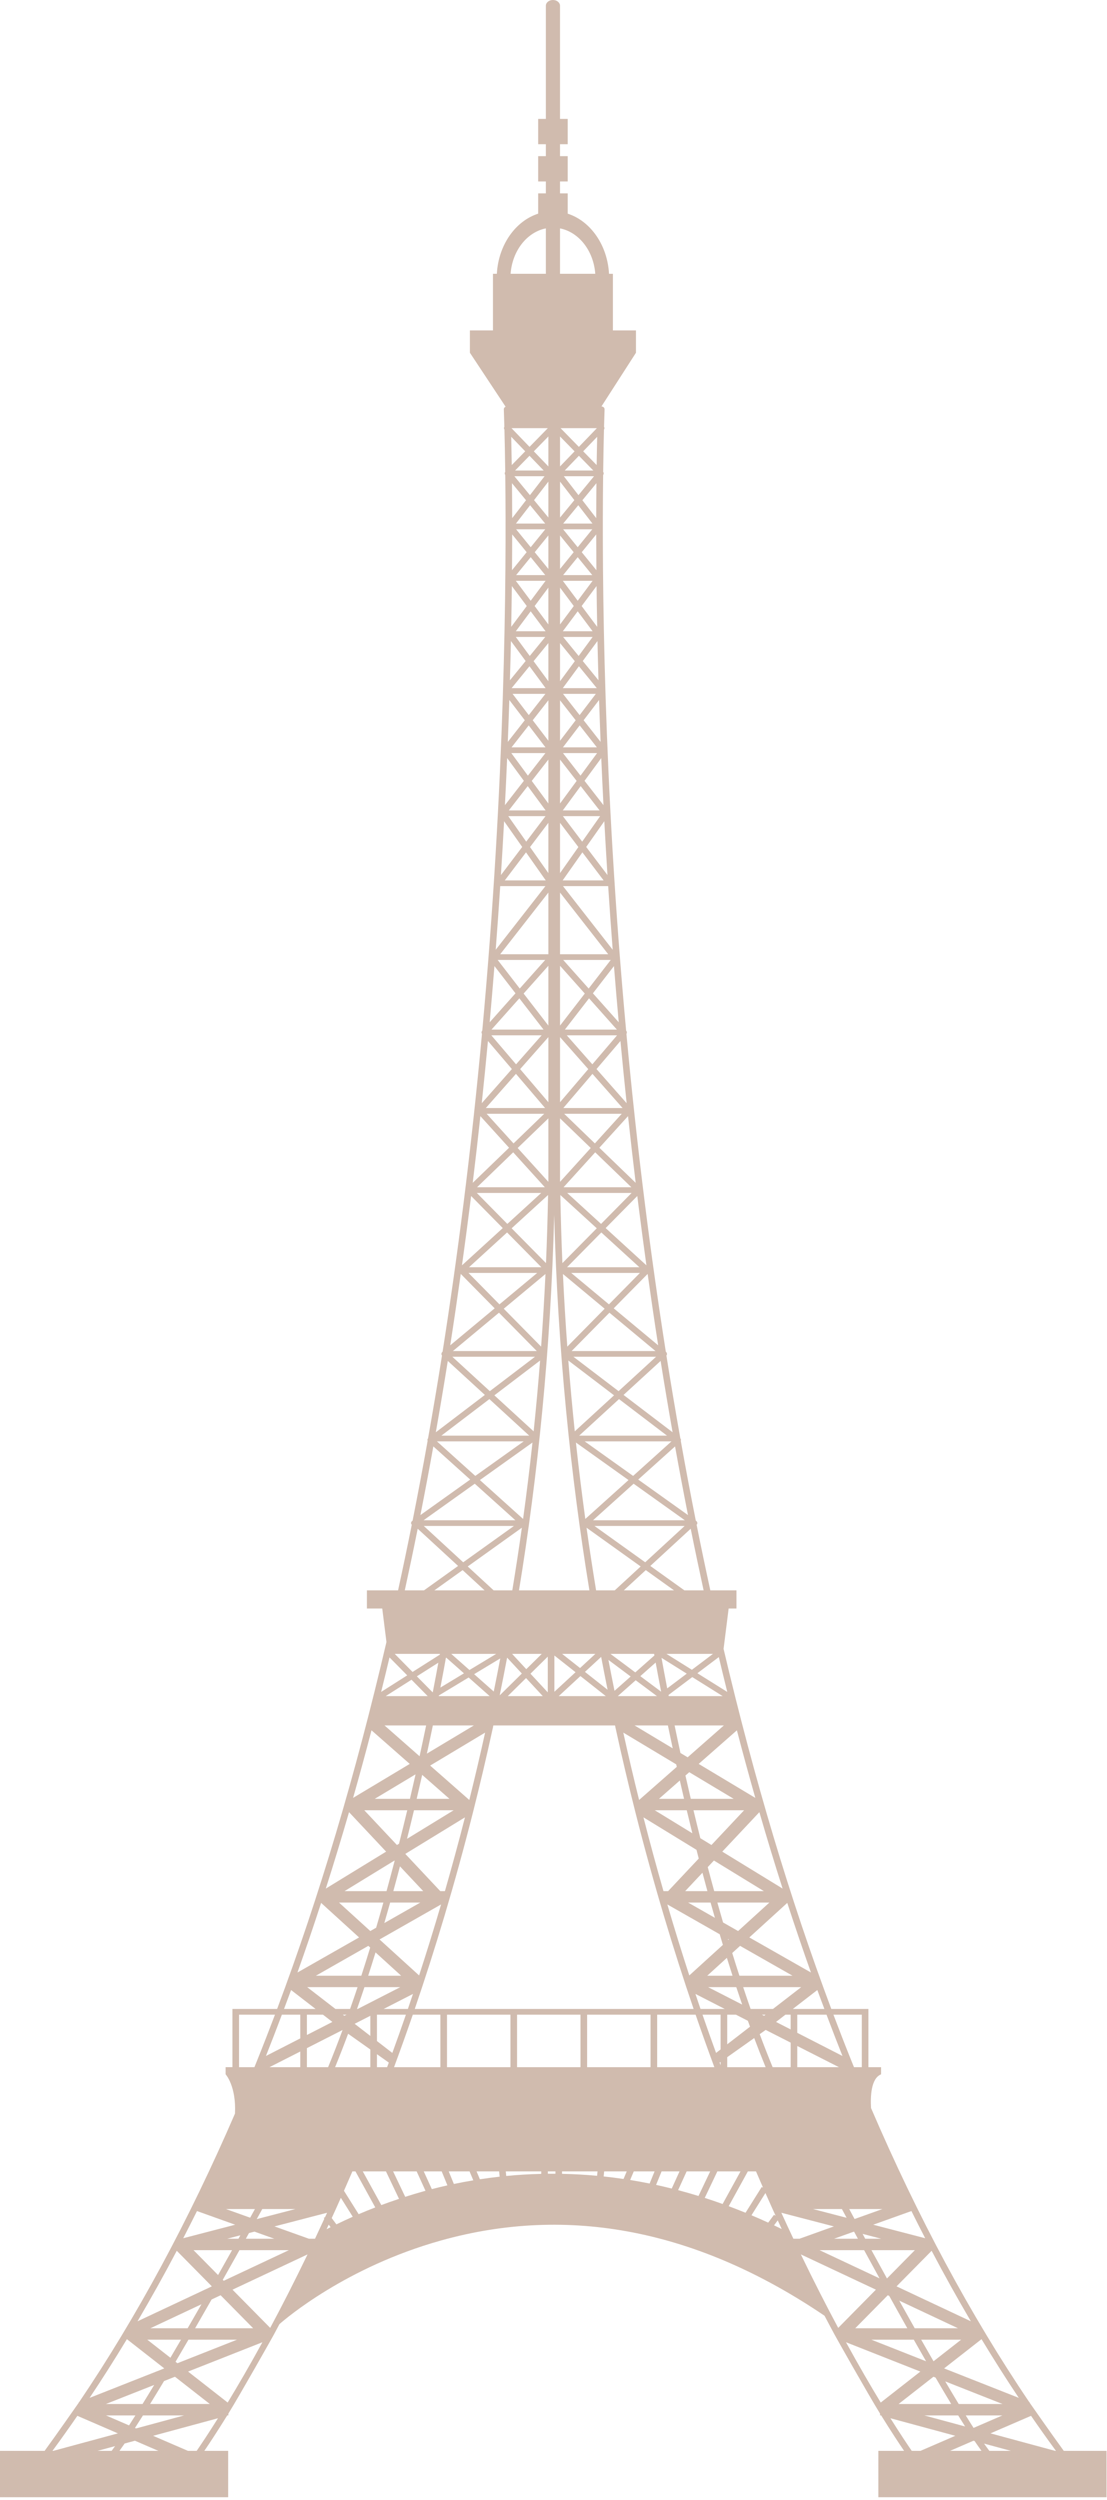 <svg width="210" height="474" viewBox="0 0 210 474" fill="none" xmlns="http://www.w3.org/2000/svg">
<path d="M201.803 464.695C199.682 461.796 195.364 455.62 195.305 455.531L195.34 455.466L195.234 455.424C184.128 439.005 174.129 420.401 165.238 399.691C165.11 397.555 165.212 394.079 167.142 393.302V391.948H164.74V380.907H157.701C149.87 360.034 143.052 337.263 137.264 312.634L138.226 304.98H139.71V301.54H134.751C133.857 297.435 132.986 293.287 132.148 289.084C132.18 289.044 132.229 289.018 132.249 288.971C132.338 288.756 132.263 288.516 132.059 288.37L131.997 288.326C131.008 283.347 130.055 278.304 129.145 273.188C129.167 273.127 129.182 273.063 129.18 272.999C129.175 272.897 129.129 272.802 129.062 272.718C128.144 267.547 127.258 262.319 126.418 257.01C126.436 256.984 126.46 256.959 126.474 256.932C126.478 256.924 126.488 256.921 126.491 256.914C126.492 256.911 126.491 256.909 126.491 256.906C126.532 256.817 126.536 256.723 126.519 256.629C126.515 256.606 126.509 256.588 126.502 256.566C126.474 256.481 126.428 256.398 126.351 256.331C126.347 256.327 126.347 256.323 126.344 256.32L126.306 256.289C124.873 247.167 123.552 237.847 122.352 228.32C120.956 217.246 119.796 206.441 118.835 196.03C118.835 196.029 118.836 196.029 118.836 196.028C118.843 196.017 118.859 196.012 118.864 196.001C118.871 195.988 118.867 195.972 118.873 195.959C118.905 195.888 118.922 195.817 118.919 195.743C118.918 195.727 118.923 195.713 118.92 195.697C118.908 195.61 118.869 195.528 118.808 195.455C118.803 195.448 118.804 195.438 118.797 195.432L118.778 195.409C114.457 148.325 114.184 109.381 114.416 90.07C114.43 90.052 114.434 90.032 114.445 90.013C114.452 90.002 114.468 89.997 114.473 89.985C114.48 89.972 114.475 89.957 114.48 89.944C114.514 89.868 114.529 89.791 114.521 89.712C114.52 89.7 114.524 89.689 114.522 89.677C114.511 89.607 114.468 89.544 114.423 89.484C114.465 86.188 114.522 83.493 114.574 81.459C114.693 81.29 114.699 81.085 114.588 80.918C114.629 79.374 114.666 78.257 114.69 77.615C114.696 77.469 114.631 77.326 114.514 77.22C114.403 77.123 114.255 77.069 114.097 77.062L120.645 66.882V62.646H116.27V51.915H115.534C115.229 46.43 112.007 41.906 107.693 40.511V36.665H106.235V34.406H107.693V29.605H106.235V27.345H107.693V22.545H106.235V1.083C106.235 0.485 105.635 0 104.893 0C104.15 0 103.55 0.485 103.55 1.083V22.545H102.092V27.345H103.55V29.605H102.092V34.405H103.55V36.664H102.092V40.51C97.778 41.905 94.556 46.429 94.251 51.914H93.516V62.645H89.14V66.88L95.917 77.121C95.859 77.148 95.8 77.177 95.752 77.219C95.633 77.324 95.57 77.466 95.576 77.614C95.6 78.255 95.636 79.372 95.678 80.916C95.568 81.084 95.575 81.288 95.692 81.458C95.744 83.492 95.801 86.187 95.843 89.483C95.799 89.543 95.757 89.606 95.744 89.676C95.743 89.688 95.745 89.699 95.745 89.711C95.738 89.789 95.754 89.867 95.786 89.943C95.791 89.956 95.786 89.97 95.793 89.984C95.8 89.996 95.814 90.001 95.821 90.011C95.832 90.031 95.836 90.051 95.85 90.069C96.084 109.38 95.81 148.324 91.489 195.408L91.468 195.431C91.461 195.438 91.462 195.448 91.456 195.454C91.396 195.527 91.357 195.608 91.344 195.696C91.343 195.712 91.347 195.726 91.347 195.742C91.344 195.815 91.36 195.888 91.394 195.958C91.399 195.971 91.395 195.987 91.402 196C91.409 196.011 91.423 196.016 91.43 196.027C91.43 196.028 91.431 196.028 91.431 196.029C90.469 206.439 89.311 217.243 87.915 228.319C86.713 237.846 85.394 247.166 83.96 256.288L83.922 256.319C83.918 256.323 83.918 256.327 83.915 256.33C83.838 256.397 83.792 256.479 83.764 256.565C83.757 256.587 83.751 256.606 83.747 256.628C83.731 256.721 83.735 256.816 83.775 256.905C83.777 256.908 83.775 256.91 83.775 256.912C83.779 256.92 83.789 256.923 83.792 256.931C83.806 256.958 83.83 256.982 83.848 257.009C83.009 262.319 82.122 267.547 81.204 272.717C81.137 272.8 81.092 272.896 81.087 272.998C81.084 273.063 81.099 273.126 81.122 273.186C80.21 278.303 79.258 283.345 78.269 288.325L78.208 288.369C78.004 288.515 77.928 288.755 78.017 288.969C78.037 289.017 78.086 289.044 78.118 289.083C77.279 293.286 76.409 297.433 75.515 301.539H69.602V304.979H72.512L73.31 311.331C67.457 336.458 60.54 359.666 52.572 380.905H44.092V391.946H42.798V393.299C42.798 393.299 44.836 395.515 44.576 400.747C35.8 421.034 25.95 439.283 15.034 455.422L14.927 455.464L14.962 455.529C14.903 455.617 10.585 461.794 8.465 464.693H0V473.486H43.284V464.693H38.765C39.76 463.231 41.243 460.986 43.11 457.974H43.316V457.643C45.604 453.939 51.961 442.671 51.966 442.627C52.308 441.995 52.662 441.32 53.011 440.665C54.255 439.57 65.659 429.843 83.637 424.814C107.941 418.014 132.408 422.819 156.416 439.079C157.056 440.3 157.687 441.484 158.304 442.627C158.308 442.673 164.665 453.939 166.953 457.643V457.974H167.159C169.026 460.986 170.509 463.229 171.504 464.693H166.626V473.486H209.91V464.693H201.803V464.695ZM195.589 458.053C197.145 460.306 198.719 462.525 200.315 464.695H200.155L187.898 461.378L195.589 458.053ZM159.711 418.847C159.928 419.251 160.223 419.802 160.601 420.504L154.226 418.847H159.711ZM151.245 391.948V387.93L159.15 391.948H151.245ZM161.991 423.128L162.021 423.135C162.252 423.561 162.492 424.006 162.745 424.475H158.226L161.991 423.128ZM163.923 426.641C164.814 428.277 165.799 430.077 166.852 431.99L155.466 426.641H163.923ZM164.137 424.475C163.964 424.156 163.802 423.857 163.639 423.556L167.171 424.475H164.137ZM173.552 426.641L168.26 432.006C167.206 430.095 166.217 428.29 165.318 426.641H173.552ZM168.415 435.191L168.693 435.321C169.799 437.313 170.947 439.372 172.118 441.448H162.242L168.415 435.191ZM173.524 441.448C172.528 439.685 171.546 437.93 170.59 436.213L181.735 441.448H173.524ZM182.328 443.615L177.092 447.707C176.316 446.359 175.532 444.991 174.75 443.615H182.328ZM173.342 443.615C174.122 444.99 174.904 446.359 175.682 447.711L165.3 443.615H173.342ZM177.077 450.643L177.473 450.8C178.491 452.543 179.49 454.23 180.445 455.811H170.464L177.077 450.643ZM181.871 455.81C181.047 454.452 180.193 453.02 179.314 451.525L190.176 455.81H181.871ZM190.159 457.977L184.691 460.341C184.215 459.602 183.716 458.81 183.2 457.977H190.159ZM181.77 457.977C182.222 458.708 182.658 459.405 183.082 460.072L175.339 457.977H181.77ZM184.668 462.773L184.885 462.832C185.354 463.527 185.789 464.145 186.193 464.696H180.221L184.668 462.773ZM187.684 464.695C187.372 464.287 187.038 463.828 186.68 463.317L191.769 464.695H187.684ZM193.267 454.648L179.102 449.06L186.195 443.517C188.5 447.329 190.857 451.041 193.267 454.648ZM184.177 440.13L170.077 433.505L176.731 426.761C179.146 431.348 181.633 435.796 184.177 440.13ZM175.509 424.379L165.654 421.817L172.897 419.226C173.757 420.963 174.63 422.677 175.509 424.379ZM167.399 418.847L162.115 420.737C161.7 419.97 161.361 419.338 161.098 418.847H167.399ZM163.485 381.99V391.948H162.004C161.97 391.866 161.937 391.785 161.903 391.703L161.489 390.679C160.339 387.822 159.212 384.923 158.104 381.99H163.485ZM159.818 389.824L151.244 385.434V381.99H156.79C157.786 384.628 158.791 387.247 159.818 389.824ZM156.388 380.906H150.403L155.049 377.318C155.488 378.525 155.94 379.712 156.388 380.906ZM135.84 389.246C134.982 386.897 134.123 384.475 133.264 381.991H136.699V388.582L135.84 389.246ZM136.699 390.941V391.59C136.634 391.417 136.571 391.25 136.507 391.076L136.699 390.941ZM78.683 380.906C82.481 369.785 86.257 357.341 89.72 343.65L89.753 343.519C91.048 338.395 92.299 333.099 93.49 327.631L93.539 327.602L93.506 327.56C93.535 327.425 93.563 327.285 93.593 327.15H116.672C116.702 327.285 116.73 327.424 116.759 327.56L116.726 327.602L116.774 327.631C117.966 333.1 119.217 338.395 120.512 343.519L120.544 343.65C124.008 357.341 127.782 369.785 131.581 380.906H78.683ZM123.411 381.99V391.948H111.378V381.99H123.411ZM110.121 381.99V391.948H98.088V381.99H110.121ZM96.832 381.99V391.948H84.799V381.99H96.832ZM97.908 100.356H103.441L100.675 103.756L97.908 100.356ZM103.439 109.042H97.908L100.675 105.642L103.439 109.042ZM97.873 99.273L100.563 95.792L103.429 99.273H97.873ZM97.162 98.241C97.157 95.848 97.143 93.635 97.123 91.614L99.787 94.848L97.162 98.241ZM97.162 101.327L99.906 104.7L97.127 108.114C97.15 105.733 97.16 103.467 97.162 101.327ZM103.496 110.125L100.674 113.905L97.852 110.125H103.496ZM103.495 119.687H97.851L100.672 115.907L103.495 119.687ZM101.421 114.906L104.028 111.414V118.4L101.421 114.906ZM104.028 121.929V129.168L101.225 125.363L104.028 121.929ZM101.44 104.7L104.027 101.52V107.88L101.44 104.7ZM101.311 94.829L104.028 91.313V98.128L101.311 94.829ZM100.532 93.883L97.578 90.296H103.305L100.532 93.883ZM97.712 89.213L100.446 86.418L103.14 89.213H97.712ZM97.08 88.179C97.05 86.126 97.016 84.333 96.981 82.818L99.631 85.57L97.08 88.179ZM97.098 111.118L99.927 114.906L96.978 118.855C97.031 116.166 97.07 113.585 97.098 111.118ZM103.436 120.77L100.496 124.374L97.842 120.77H103.436ZM103.503 130.477H97.05L100.443 126.321L103.503 130.477ZM104.028 132.776V140.45L101.06 136.565L104.028 132.776ZM103.466 131.56L100.311 135.587L97.235 131.56H103.466ZM103.481 141.705H97.037L100.299 137.539L103.481 141.705ZM104.028 144.014V152.349L100.876 148.063L104.028 144.014ZM103.47 142.788L100.142 147.066L96.996 142.788H103.47ZM103.505 153.661H96.522L100.111 149.047L103.505 153.661ZM104.028 156.011V165.547L100.548 160.606L104.028 156.011ZM103.487 154.744L99.824 159.58L96.42 154.744H103.487ZM103.531 166.93H95.759L99.787 161.612L103.531 166.93ZM104.028 169.234V180.928H94.891L104.028 169.234ZM94.902 314.442C94.499 316.558 94.088 318.654 93.665 320.724L89.947 317.431L94.902 314.442ZM89.059 316.645L85.601 313.583H94.134L89.059 316.645ZM96.199 314.297L98.995 317.311L94.794 321.45C95.277 319.1 95.741 316.709 96.199 314.297ZM99.792 318.171L102.965 321.591H96.323L99.792 318.171ZM100.632 317.342L103.913 314.108V320.879L100.632 317.342ZM99.836 316.483L97.146 313.583H102.777L99.836 316.483ZM93.648 301.54L88.73 297.01L98.999 289.661C98.434 293.692 97.823 297.642 97.185 301.54H93.648ZM103.427 182.011L98.598 187.43L94.408 182.011H103.427ZM104.028 183.114V194.456L99.333 188.382L104.028 183.114ZM103.108 195.217H93.24L98.523 189.288L103.108 195.217ZM104.028 196.641V208.99L98.673 202.71L104.028 196.641ZM102.751 196.3L97.897 201.8L93.208 196.3H102.751ZM103.406 210.091H92.159L97.879 203.609L103.406 210.091ZM104.028 212.044V223.777C104.027 223.879 104.024 223.98 104.021 224.082L98.203 217.667L104.028 212.044ZM103.243 211.174L97.417 216.799L92.315 211.174H103.243ZM103.359 225.109H90.495L97.354 218.486L103.359 225.109ZM103.971 226.579C103.888 230.936 103.759 235.243 103.576 239.491L97.06 232.889L103.971 226.579ZM102.668 226.192L96.242 232.06L90.452 226.192H102.668ZM102.698 240.273H88.973L96.193 233.681L102.698 240.273ZM103.477 241.555C103.257 246.213 102.982 250.805 102.652 255.328L95.564 248.14L103.477 241.555ZM101.909 241.356L94.748 247.312L88.874 241.356H101.909ZM101.829 256.167H85.914L94.657 248.894L101.829 256.167ZM102.456 257.96C102.1 262.508 101.691 266.984 101.232 271.391L93.783 264.561L102.456 257.96ZM101.489 257.249L92.921 263.769L85.811 257.249H101.489ZM100.395 272.206H83.733L92.838 265.276L100.395 272.206ZM101.012 273.511C100.479 278.434 99.88 283.26 99.231 288L91.037 280.626L101.012 273.511ZM99.352 273.289L90.164 279.841L82.881 273.289H99.352ZM97.765 288.246H80.354L90.066 281.319L97.765 288.246ZM97.497 289.329L87.87 296.219L80.389 289.329H97.497ZM91.928 301.54H82.399L87.761 297.702L91.928 301.54ZM84.589 314.341L84.655 314.299L88.015 317.273L83.543 319.972C83.999 317.609 84.349 315.697 84.589 314.341ZM88.903 318.06L92.889 321.59H83.23C83.238 321.548 83.245 321.51 83.254 321.468L88.903 318.06ZM72.002 367.731L83.67 361.091C82.301 365.757 80.908 370.249 79.503 374.553L72.002 367.731ZM78.342 378.058C78.02 379.017 77.699 379.966 77.377 380.906H72.78L78.342 378.058ZM76.1 374.607H69.848C70.324 373.137 70.787 371.663 71.241 370.188L76.1 374.607ZM79.735 360.734L72.907 364.62C73.285 363.321 73.654 362.025 74.015 360.734H79.735ZM74.615 358.568C75.048 356.989 75.467 355.423 75.874 353.871L80.289 358.568H74.615ZM83.523 358.568L76.886 351.508L88.203 344.579C86.97 349.403 85.697 354.061 84.402 358.568H83.523ZM86.057 343.236L77.212 348.653C77.672 346.812 78.114 345.002 78.535 343.236H86.057ZM79.046 341.07C79.409 339.515 79.758 337.998 80.089 336.524L85.262 341.07H79.046ZM81.603 334.761L92.026 328.511C91.062 332.884 90.059 337.134 89.028 341.286L81.603 334.761ZM89.892 327.151L80.98 332.497C81.389 330.617 81.765 328.831 82.113 327.151H89.892ZM82.102 320.842L82.064 320.865L79.079 317.839L83.154 315.253C82.891 316.709 82.539 318.598 82.102 320.842ZM81.133 321.59H73.169L78.065 318.482L81.133 321.59ZM80.836 327.151C80.459 328.98 80.043 330.934 79.594 332.995L72.945 327.151H80.836ZM77.766 341.07H71.082L78.833 336.422C78.495 337.929 78.139 339.479 77.766 341.07ZM77.254 343.236C76.761 345.299 76.241 347.418 75.694 349.581L75.301 349.822L69.11 343.236H77.254ZM74.867 352.801C74.374 354.7 73.859 356.625 73.326 358.568H65.356L74.834 352.765L74.867 352.801ZM72.726 360.734C72.282 362.317 71.825 363.908 71.355 365.503L70.247 366.134L64.31 360.734H72.726ZM70.227 369.266C69.682 371.049 69.121 372.831 68.544 374.607H59.922L69.873 368.944L70.227 369.266ZM67.831 376.773C67.369 378.161 66.892 379.536 66.412 380.907H63.63L58.277 376.773H67.831ZM65.747 381.99L65.317 382.209L65.032 381.99H65.747ZM63.053 383.37L58.221 385.844V381.991H61.266L63.053 383.37ZM64.986 384.898C64.1 387.295 63.184 389.648 62.241 391.948H58.221V388.336L64.986 384.898ZM66.039 385.61L70.254 388.594V391.947H63.57C64.415 389.874 65.242 387.762 66.039 385.61ZM67.278 383.724L70.255 382.201V386.024L67.278 383.724ZM67.862 380.906H67.732C68.21 379.536 68.679 378.157 69.139 376.772H75.936L67.862 380.906ZM71.51 389.485L73.759 391.077C73.65 391.372 73.543 391.656 73.433 391.948H71.51V389.485ZM71.51 386.994V381.991H77.001C76.142 384.475 75.283 386.897 74.425 389.246L71.51 386.994ZM78.311 381.99H83.543V391.948H74.751C75.933 388.761 77.122 385.441 78.311 381.99ZM110.442 159.58L106.78 154.744H113.847L110.442 159.58ZM110.481 161.612L114.508 166.93H106.736L110.481 161.612ZM106.761 153.661L110.155 149.047L113.745 153.661H106.761ZM110.124 147.065L106.796 142.787H113.27L110.124 147.065ZM106.785 141.705L109.968 137.539L113.23 141.705H106.785ZM109.955 135.587L106.801 131.56H113.031L109.955 135.587ZM106.763 130.477L109.824 126.321L113.216 130.477H106.763ZM109.77 124.374L106.83 120.77H112.424L109.77 124.374ZM106.771 119.687L109.594 115.907L112.416 119.687H106.771ZM106.77 110.125H112.416L109.594 113.905L106.77 110.125ZM112.358 100.356L109.591 103.756L106.826 100.356H112.358ZM106.836 99.273L109.702 95.792L112.392 99.273H106.836ZM112.358 109.042H106.827L109.591 105.642L112.358 109.042ZM110.359 104.7L113.102 101.327C113.105 103.467 113.116 105.733 113.136 108.114L110.359 104.7ZM113.104 98.241L110.48 94.848L113.143 91.614C113.123 93.635 113.109 95.848 113.104 98.241ZM109.734 93.883L106.961 90.296H112.688L109.734 93.883ZM107.127 89.213L109.821 86.418L112.554 89.213H107.127ZM106.238 88.439V82.755L108.997 85.577L106.238 88.439ZM108.956 94.829L106.24 98.128V91.313L108.956 94.829ZM108.826 104.7L106.24 107.88V101.52L108.826 104.7ZM108.847 114.906L106.24 118.4V111.414L108.847 114.906ZM109.042 125.362L106.238 129.167V121.929L109.042 125.362ZM109.207 136.567L106.238 140.451V132.777L109.207 136.567ZM109.39 148.065L106.238 152.35V144.015L109.39 148.065ZM109.719 160.606L106.238 165.547V156.011L109.719 160.606ZM115.377 180.928H106.24V169.234L115.377 180.928ZM120.515 317.096L115.805 313.583H124.088C124.105 313.675 124.123 313.785 124.141 313.885L120.515 317.096ZM124.38 315.226C124.639 316.655 124.986 318.522 125.418 320.754L121.468 317.807L124.38 315.226ZM119.638 317.874L116.574 320.589C116.181 318.656 115.798 316.7 115.42 314.728L119.638 317.874ZM120.591 318.584L124.622 321.59H117.198L120.591 318.584ZM126.701 327.151C126.986 328.53 127.29 329.978 127.616 331.494L120.374 327.151H126.701ZM128.277 334.529C128.312 334.688 128.347 334.847 128.384 335.006L121.238 341.285C120.207 337.134 119.204 332.883 118.241 328.51L128.277 334.529ZM125.004 341.07L128.964 337.59C129.222 338.726 129.49 339.887 129.766 341.07H125.004ZM130.278 343.236C130.619 344.665 130.972 346.122 131.339 347.601L124.211 343.236H130.278ZM132.128 350.742C132.268 351.288 132.41 351.839 132.552 352.39L126.744 358.568H125.866C124.569 354.061 123.297 349.403 122.065 344.579L132.128 350.742ZM129.977 358.568L133.256 355.08C133.562 356.236 133.876 357.399 134.196 358.568H129.977ZM134.796 360.734C135.065 361.696 135.34 362.662 135.619 363.63L130.531 360.734H134.796ZM136.529 366.745C136.728 367.415 136.931 368.087 137.134 368.759L130.763 374.553C129.359 370.249 127.965 365.755 126.596 361.091L136.529 366.745ZM137.889 371.22C138.241 372.351 138.6 373.48 138.963 374.605H134.167L137.889 371.22ZM138.09 367.632L138.264 367.731L138.152 367.834C138.131 367.766 138.11 367.7 138.09 367.632ZM138.905 370.299L140.394 368.944L150.346 374.607H140.27C139.803 373.173 139.348 371.737 138.905 370.299ZM140.019 366.134L137.167 364.51C136.799 363.247 136.438 361.988 136.087 360.734H145.956L140.019 366.134ZM135.487 358.568C135.066 357.037 134.658 355.517 134.262 354.011L135.434 352.765L144.911 358.568H135.487ZM134.965 349.822L132.853 348.528C132.403 346.73 131.97 344.962 131.558 343.235H141.157L134.965 349.822ZM131.046 341.07C130.692 339.561 130.353 338.087 130.03 336.653L130.755 336.016L139.184 341.07H131.046ZM130.448 333.193L129.083 332.375C128.684 330.541 128.315 328.797 127.975 327.152H137.321L130.448 333.193ZM126.855 321.59C126.841 321.519 126.828 321.451 126.814 321.381L131.324 317.984L137.087 321.59H126.855ZM126.571 320.127C126.105 317.708 125.744 315.743 125.492 314.336L130.281 317.333L126.571 320.127ZM118.338 301.54L122.506 297.702L127.868 301.54H118.338ZM122.397 296.217L112.77 289.328H129.878L122.397 296.217ZM112.501 288.246L120.2 281.319L129.913 288.246H112.501ZM120.101 279.841L110.913 273.289H127.382L120.101 279.841ZM109.871 272.206L117.428 265.276L126.533 272.206H109.871ZM117.345 263.769L108.777 257.249H124.456L117.345 263.769ZM108.437 256.167L115.609 248.894L124.352 256.167H108.437ZM115.518 247.312L108.358 241.356H121.392L115.518 247.312ZM107.569 240.273L114.073 233.681L121.293 240.273H107.569ZM114.024 232.06L107.598 226.192H119.814L114.024 232.06ZM106.907 225.109L112.912 218.486L119.771 225.109H106.907ZM112.849 216.799L107.023 211.174H117.951L112.849 216.799ZM106.861 210.091L112.388 203.609L118.108 210.091H106.861ZM112.369 201.8L107.515 196.3H117.058L112.369 201.8ZM107.159 195.217L111.741 189.288L117.025 195.217H107.159ZM111.67 187.43L106.841 182.011H115.86L111.67 187.43ZM110.934 188.382L106.24 194.456V183.114L110.934 188.382ZM111.594 202.71L106.24 208.99V196.641L111.594 202.71ZM112.063 217.665L106.245 224.081C106.244 223.978 106.24 223.878 106.238 223.776V212.042L112.063 217.665ZM113.206 232.889L106.69 239.491C106.507 235.243 106.378 230.936 106.296 226.579L113.206 232.889ZM114.704 248.14L107.616 255.328C107.285 250.806 107.009 246.214 106.791 241.555L114.704 248.14ZM116.485 264.56L109.036 271.39C108.577 266.983 108.167 262.506 107.812 257.958L116.485 264.56ZM119.23 280.626L111.035 288C110.386 283.26 109.787 278.434 109.254 273.511L119.23 280.626ZM121.536 297.01L116.618 301.54H113.081C112.444 297.643 111.832 293.694 111.267 289.661L121.536 297.01ZM110.965 317L114.041 314.157C114.438 316.255 114.844 318.333 115.26 320.387L110.965 317ZM114.924 321.59H105.996L110.107 317.791L114.924 321.59ZM110.038 316.269L106.633 313.583H112.943L110.038 316.269ZM109.181 317.06L105.17 320.767V313.896L109.181 317.06ZM124.666 381.99H131.955C133.144 385.441 134.333 388.761 135.515 391.948H124.666V381.99ZM132.889 380.906C132.568 379.966 132.246 379.017 131.924 378.058L137.486 380.906H132.889ZM134.332 376.773H139.674C140.04 377.881 140.414 378.983 140.793 380.082L134.332 376.773ZM141.874 383.154C142.009 383.528 142.144 383.899 142.28 384.272L137.955 387.612V381.991H139.601L141.874 383.154ZM137.955 390.052L143.075 386.425C143.777 388.298 144.501 390.136 145.24 391.947H137.955V390.052ZM144.12 385.687L145.254 384.884L149.991 387.292V391.948H146.572C145.731 389.901 144.913 387.813 144.12 385.687ZM144.521 381.99H145.234L144.95 382.209L144.521 381.99ZM147.214 383.37L149 381.991H149.989V384.791L147.214 383.37ZM146.637 380.906H142.406L142.389 380.898C141.911 379.531 141.442 378.154 140.982 376.772H151.991L146.637 380.906ZM153.84 374L142.149 367.347L149.347 360.798C150.806 365.273 152.3 369.68 153.84 374ZM148.462 358.085L137.019 351.079L144.054 343.595C145.478 348.51 146.945 353.342 148.462 358.085ZM143.284 340.889L132.54 334.447L139.79 328.075C140.92 332.41 142.086 336.678 143.284 340.889ZM137.965 320.801L132.295 317.253L136.36 314.191C136.885 316.412 137.422 318.613 137.965 320.801ZM135.256 313.583L131.251 316.6L126.429 313.583H135.256ZM133.477 301.54H129.834L123.366 296.911L131.029 289.855C131.818 293.797 132.639 297.683 133.477 301.54ZM130.513 287.267L121.072 280.534L128.059 274.247C128.847 278.639 129.668 282.974 130.513 287.267ZM127.591 271.566L118.288 264.487L125.319 258.04C126.045 262.604 126.806 267.106 127.591 271.566ZM124.856 255.079L116.425 248.066L122.858 241.541C123.497 246.101 124.162 250.616 124.856 255.079ZM121.103 228.433C121.589 232.298 122.103 236.117 122.627 239.913L114.892 232.851L120.896 226.767C120.965 227.324 121.033 227.877 121.103 228.433ZM120.589 224.271L113.7 217.62L119.139 211.623C119.589 215.792 120.072 220.009 120.589 224.271ZM118.876 209.174L113.161 202.699L117.699 197.377C118.064 201.257 118.456 205.193 118.876 209.174ZM117.375 193.832L112.477 188.337L116.47 183.174C116.749 186.674 117.05 190.229 117.375 193.832ZM116.228 180.078L106.801 168.012H115.371C115.629 171.952 115.913 175.975 116.228 180.078ZM115.237 165.912L111.203 160.586L114.638 155.707C114.817 159.034 115.018 162.44 115.237 165.912ZM114.479 152.661L110.889 148.048L114.061 143.735C114.185 146.641 114.324 149.617 114.479 152.661ZM113.935 140.668L110.716 136.559L113.647 132.723C113.731 135.302 113.826 137.953 113.935 140.668ZM113.532 128.983L110.551 125.33L113.342 121.54C113.396 123.944 113.458 126.426 113.532 128.983ZM110.34 114.906L113.168 111.118C113.196 113.586 113.235 116.167 113.289 118.855L110.34 114.906ZM113.186 88.179L110.635 85.57L113.286 82.818C113.252 84.333 113.216 86.126 113.186 88.179ZM109.812 84.73L106.342 81.182H113.231L109.812 84.73ZM106.235 43.302C109.821 44.018 112.602 47.541 112.923 51.912H106.235V43.302ZM105.133 230.35C105.799 256.064 108.264 279.867 111.811 301.54H98.455C102.004 279.867 104.467 256.063 105.133 230.35ZM104.028 82.755V88.439L101.269 85.576L104.028 82.755ZM103.925 81.181L100.454 84.729L97.035 81.181H103.925ZM103.55 43.302V51.912H96.862C97.183 47.541 99.964 44.018 103.55 43.302ZM96.923 121.541L99.714 125.332L96.733 128.985C96.808 126.426 96.871 123.944 96.923 121.541ZM96.62 132.723L99.55 136.559L96.332 140.668C96.441 137.953 96.536 135.302 96.62 132.723ZM96.206 143.735L99.377 148.048L95.787 152.661C95.943 149.617 96.082 146.641 96.206 143.735ZM95.628 155.707L99.064 160.586L95.029 165.912C95.25 162.44 95.449 159.034 95.628 155.707ZM94.895 168.013H103.466L94.037 180.079C94.353 175.975 94.637 171.952 94.895 168.013ZM93.797 183.173L97.789 188.336L92.892 193.831C93.216 190.229 93.517 186.674 93.797 183.173ZM92.566 197.377L97.104 202.699L91.389 209.174C91.81 205.193 92.202 201.257 92.566 197.377ZM91.129 211.623L96.568 217.62L89.677 224.271C90.196 220.009 90.679 215.792 91.129 211.623ZM89.164 228.433C89.234 227.877 89.301 227.324 89.371 226.767L95.375 232.851L87.639 239.913C88.163 236.117 88.677 232.298 89.164 228.433ZM87.408 241.541L93.841 248.066L85.41 255.079C86.104 250.616 86.769 246.101 87.408 241.541ZM84.948 258.04L91.978 264.487L82.676 271.566C83.46 267.106 84.222 262.604 84.948 258.04ZM82.207 274.247L89.195 280.534L79.754 287.267C80.598 282.974 81.42 278.639 82.207 274.247ZM79.239 289.855L86.9 296.911L80.432 301.54H76.789C77.627 297.683 78.45 293.797 79.239 289.855ZM83.454 313.583C83.445 313.629 83.435 313.686 83.427 313.734L78.264 317.012L74.88 313.583H83.454ZM73.892 314.254L77.249 317.656L72.303 320.796C72.84 318.629 73.372 316.451 73.892 314.254ZM70.476 328.075L77.727 334.447L66.982 340.889C68.181 336.678 69.346 332.41 70.476 328.075ZM66.213 343.595L73.247 351.079L61.805 358.085C63.321 353.342 64.79 348.51 66.213 343.595ZM60.918 360.798L68.116 367.347L56.425 374C57.968 369.68 59.462 365.273 60.918 360.798ZM55.219 377.318L59.864 380.906H53.88C54.326 379.712 54.778 378.525 55.219 377.318ZM53.476 381.99H56.966V386.487L50.449 389.824C51.475 387.247 52.481 384.628 53.476 381.99ZM21.176 464.695H18.497L21.832 463.793C21.604 464.115 21.389 464.408 21.176 464.695ZM22.662 464.695C22.972 464.264 23.299 463.801 23.642 463.302L25.598 462.772L30.043 464.694L22.662 464.695ZM25.685 457.977C25.27 458.631 24.868 459.262 24.476 459.865L20.107 457.977H25.685ZM20.09 455.81L29.25 452.197C28.495 453.446 27.758 454.653 27.04 455.81H20.09ZM25.605 460.353C26.092 459.602 26.601 458.801 27.12 457.977H34.925L25.813 460.444L25.605 460.353ZM28.471 455.81C29.33 454.419 30.215 452.964 31.121 451.459L33.19 450.642L39.8 455.809H28.471V455.81ZM34.337 443.615C33.666 444.765 32.995 445.909 32.326 447.043L27.939 443.615H34.337ZM28.531 441.448L38.216 436.899C37.359 438.396 36.482 439.919 35.596 441.448H28.531ZM33.299 447.803C34.115 446.421 34.937 445.019 35.755 443.615H44.968L33.651 448.08L33.299 447.803ZM37.011 441.448C38.078 439.604 39.128 437.775 40.143 435.993L41.851 435.191L48.026 441.448H37.011ZM44.025 426.641C43.204 428.105 42.313 429.689 41.369 431.358L36.715 426.641H44.025ZM43.095 424.475L45.6 423.823C45.483 424.033 45.358 424.256 45.236 424.475H43.095ZM42.263 432.264C43.4 430.255 44.467 428.357 45.427 426.641H54.801L42.443 432.447L42.263 432.264ZM46.637 424.475C46.842 424.107 47.045 423.742 47.237 423.398L48.276 423.128L52.041 424.475H46.637ZM48.703 420.754C49.135 419.974 49.49 419.329 49.756 418.847H56.041L48.703 420.754ZM51.116 391.948L56.965 388.976V391.948H51.116ZM45.347 381.99H52.164C51.054 384.923 49.927 387.821 48.777 390.679L48.363 391.703C48.329 391.785 48.296 391.866 48.262 391.948H45.347V381.99ZM48.363 418.847C48.113 419.3 47.81 419.847 47.455 420.487L42.867 418.847H48.363ZM37.371 419.227L44.614 421.818L34.759 424.38C35.636 422.677 36.509 420.963 37.371 419.227ZM33.534 426.761L40.164 433.48C40.154 433.497 40.146 433.513 40.136 433.53L26.087 440.13C28.633 435.796 31.121 431.348 33.534 426.761ZM24.073 443.517L31.142 449.042C31.135 449.054 31.128 449.065 31.121 449.077L16.999 454.648C19.409 451.041 21.768 447.329 24.073 443.517ZM14.677 458.053L22.368 461.378L10.111 464.695H9.952C11.549 462.524 13.123 460.306 14.677 458.053ZM37.308 464.695H35.649L29.045 461.84L41.353 458.508C39.556 461.373 38.169 463.443 37.308 464.695ZM43.189 455.534L35.677 449.662L49.78 444.099C47.324 448.578 45.095 452.395 43.189 455.534ZM51.256 441.379L44.106 434.133L58.341 427.446C55.864 432.578 53.48 437.232 51.256 441.379ZM61.526 420.677C60.933 421.968 60.343 423.238 59.757 424.478C59.748 424.478 59.741 424.475 59.733 424.475H58.599L52.074 422.14L62.047 419.548C61.917 419.832 61.788 420.109 61.659 420.391L61.416 420.526L61.526 420.677ZM61.953 422.675C62.089 422.384 62.223 422.093 62.359 421.799L62.718 422.284C62.459 422.414 62.208 422.544 61.953 422.675ZM63.812 421.749L62.927 420.556C63.141 420.087 63.355 419.627 63.57 419.152L63.707 418.848C64.023 418.149 64.342 417.427 64.66 416.713L66.918 420.308C65.847 420.782 64.814 421.263 63.812 421.749ZM68.039 419.82L65.251 415.383C65.783 414.179 66.316 412.952 66.85 411.709H67.43L71.188 418.538C70.111 418.955 69.059 419.384 68.039 419.82ZM72.335 418.093L68.821 411.707H73.217L75.695 416.913C74.55 417.295 73.424 417.686 72.335 418.093ZM80.147 415.543C79.029 415.855 77.942 416.188 76.871 416.529L74.575 411.709H79.041L80.717 415.388C80.527 415.44 80.334 415.489 80.147 415.543ZM81.919 415.067L80.389 411.709H83.791L84.873 414.355C83.866 414.58 82.881 414.819 81.919 415.067ZM86.1 414.092L85.125 411.709H89.073L89.786 413.4C88.526 413.61 87.298 413.842 86.1 414.092ZM91.037 413.2L90.407 411.707H94.686L94.787 412.705C93.511 412.847 92.261 413.013 91.037 413.2ZM102.675 412.178C100.397 412.232 98.179 412.365 96.035 412.574L95.948 411.709H102.675V412.178ZM105.368 412.154C104.887 412.151 104.406 412.148 103.93 412.151V411.707H105.368V412.154ZM113.268 412.542C111.003 412.332 108.787 412.212 106.624 412.169V411.709H113.351L113.268 412.542ZM118.285 413.145C117.015 412.958 115.758 412.796 114.515 412.663L114.612 411.707H118.891L118.285 413.145ZM123.233 414.01C121.992 413.759 120.76 413.531 119.543 413.335L120.228 411.709H124.174L123.233 414.01ZM124.46 414.265L125.506 411.709H128.908L127.428 414.959C126.432 414.71 125.442 414.477 124.46 414.265ZM128.64 415.263L130.258 411.709H134.723L132.505 416.368C131.207 415.971 129.917 415.598 128.64 415.263ZM133.692 416.731L136.084 411.709H140.478L137.079 417.888C135.942 417.48 134.811 417.089 133.692 416.731ZM138.237 418.307L141.869 411.709H143.415C143.861 412.746 144.306 413.775 144.75 414.786L144.496 414.667L141.43 419.55C140.358 419.113 139.295 418.701 138.237 418.307ZM145.73 421.421C144.666 420.933 143.609 420.469 142.557 420.025L145.204 415.81C145.657 416.833 146.109 417.853 146.558 418.847L146.695 419.151C146.842 419.475 146.987 419.789 147.134 420.111L146.826 419.941L145.73 421.421ZM146.838 421.936L147.538 420.992C147.792 421.544 148.046 422.097 148.298 422.641C147.811 422.402 147.323 422.167 146.838 421.936ZM150.533 424.475C150.525 424.475 150.518 424.478 150.51 424.478C149.753 422.876 148.99 421.238 148.221 419.548L158.192 422.14L151.668 424.475H150.533ZM151.925 427.445L166.16 434.132L159.01 441.378C156.786 437.232 154.403 432.578 151.925 427.445ZM167.078 455.534C165.17 452.395 162.943 448.578 160.486 444.099L174.59 449.662L167.078 455.534ZM168.913 458.508L181.222 461.84L174.618 464.695H172.959C172.098 463.443 170.712 461.373 168.913 458.508Z" fill="#D0BBAE"/>
</svg>
